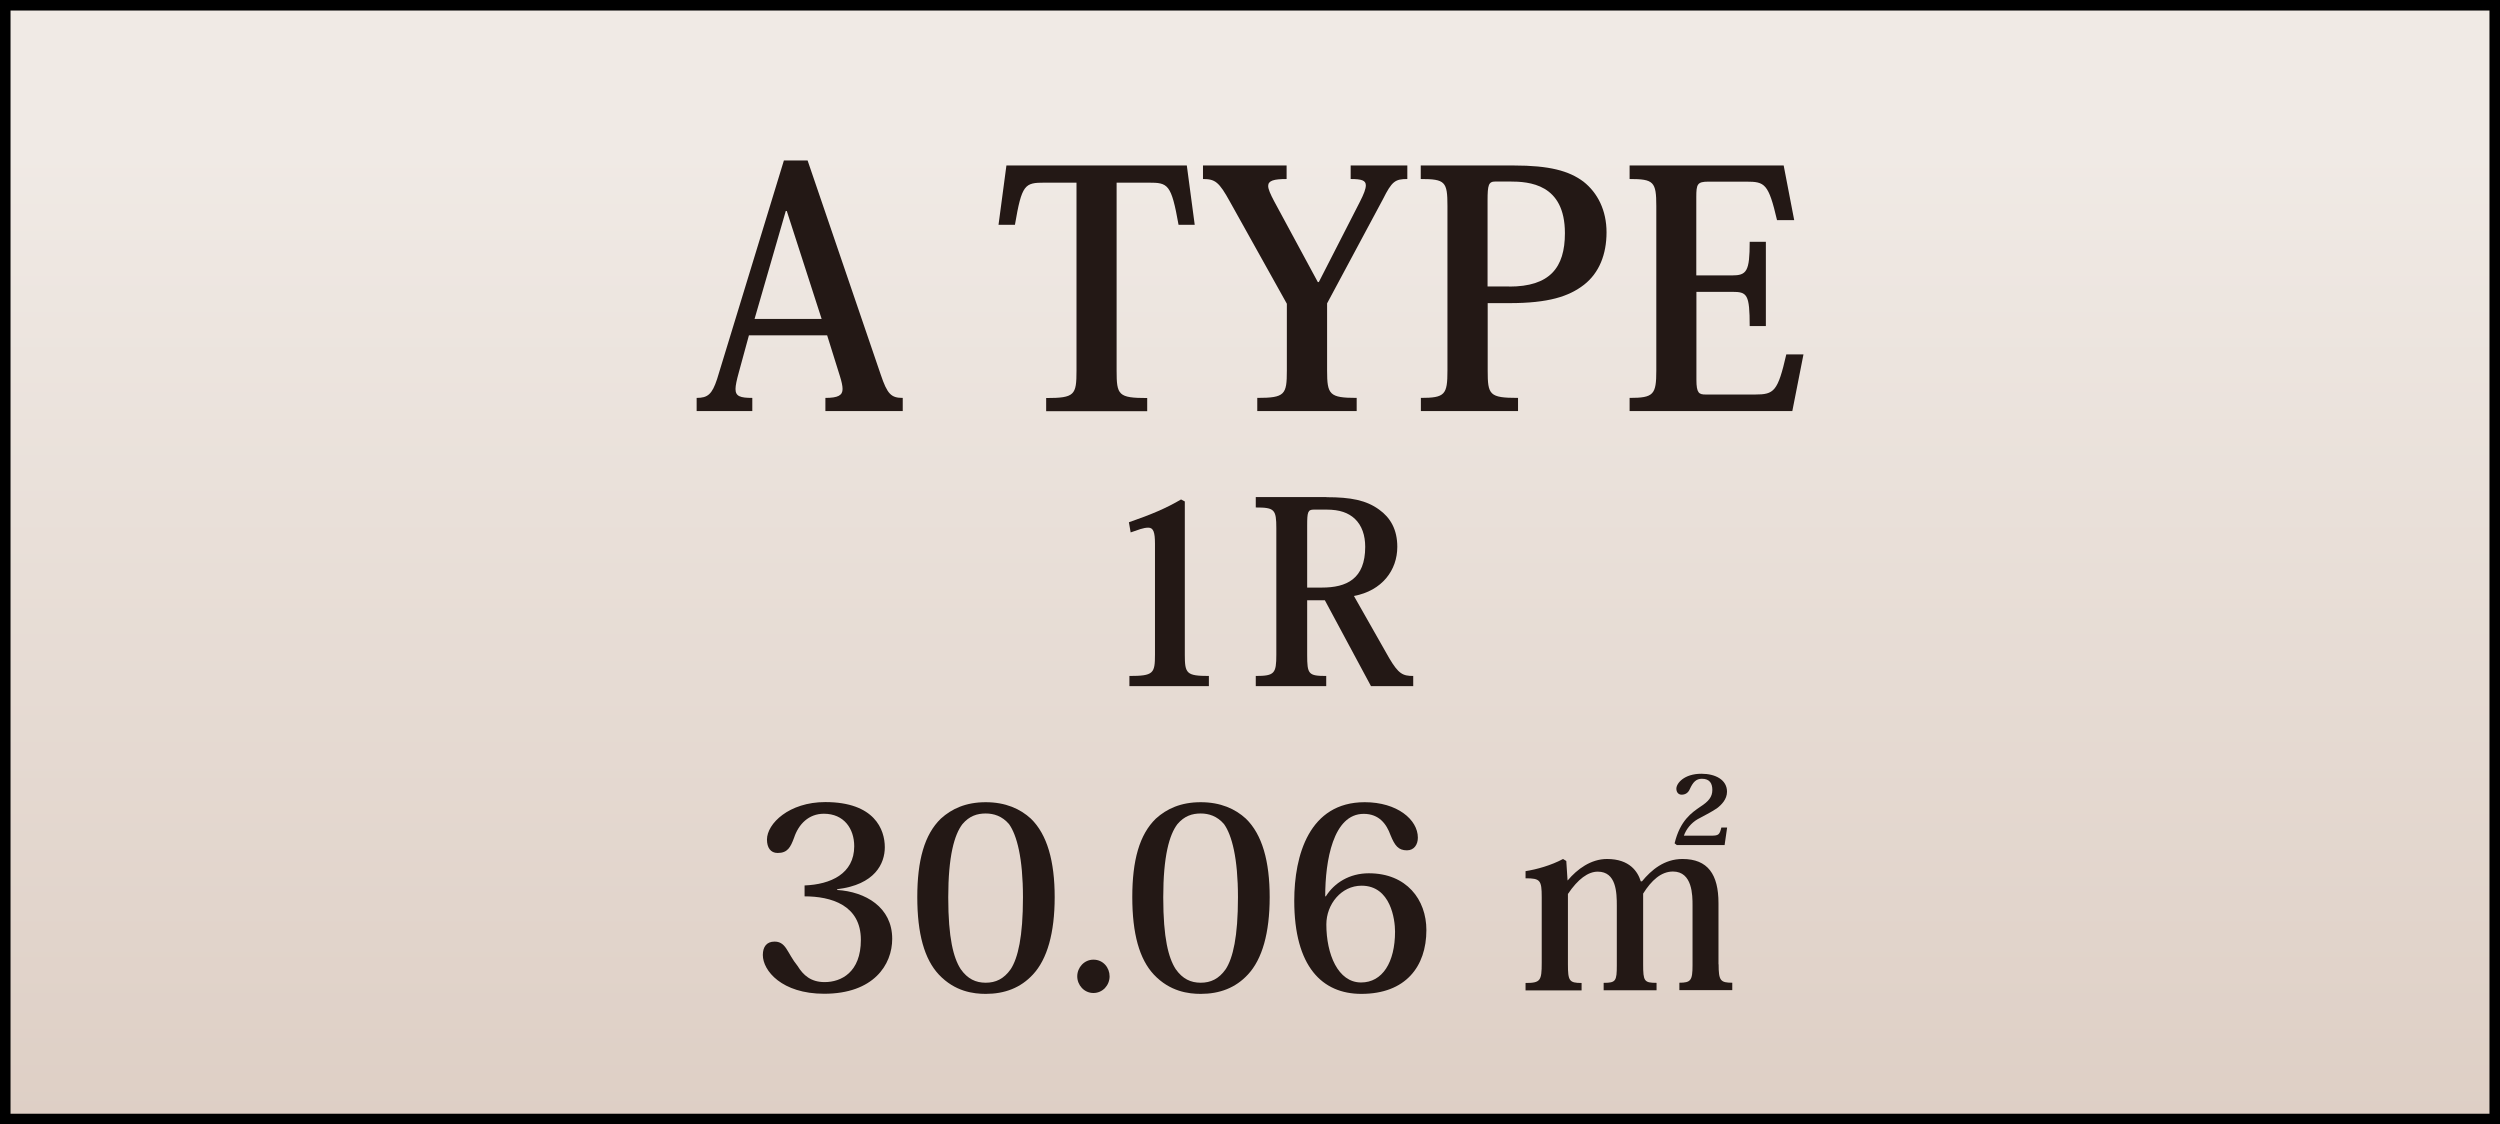 <?xml version="1.0" encoding="UTF-8"?><svg id="_レイヤー_1" xmlns="http://www.w3.org/2000/svg" width="199.42" height="89.67" xmlns:xlink="http://www.w3.org/1999/xlink" viewBox="0 0 199.42 89.67"><rect x="0" y="0" width="199.42" height="89.67" fill="#808080" stroke="none"/><defs><style>.cls-1{fill:url(#linear-gradient);stroke:#000;stroke-miterlimit:10;stroke-width:.84px;}.cls-2{fill:#231815;}</style><linearGradient id="linear-gradient" x1="99.71" y1=".42" x2="99.71" y2="89.25" gradientUnits="userSpaceOnUse"><stop offset=".13" stop-color="#f0eae5"/><stop offset="1" stop-color="#decfc5"/></linearGradient></defs><rect class="cls-1" x=".42" y=".42" width="198.58" height="88.84"/><g><path class="cls-2" d="M65.96,26.75h-6.22l-.81,2.97c-.16,.58-.26,1.02-.26,1.31,0,.58,.37,.71,1.34,.71v1.05h-4.44v-1.05c.89,0,1.23-.29,1.63-1.5l5.33-17.44h1.89l5.83,17.07c.53,1.58,.84,1.87,1.76,1.87v1.05h-6.17v-1.05c1.02,0,1.37-.21,1.37-.71,0-.26-.08-.6-.21-1.02l-1.02-3.26Zm-.42-1.31l-2.78-8.61h-.08l-2.49,8.61h5.36Z"/><path class="cls-2" d="M89.07,14.57v15c0,1.94,.13,2.18,2.44,2.18v1.05h-8.06v-1.05c2.28,0,2.42-.24,2.42-2.18V14.57h-2.55c-1.58,0-1.81,.13-2.36,3.36h-1.31l.63-4.73h14.39l.63,4.73h-1.29c-.58-3.26-.84-3.36-2.39-3.36h-2.55Z"/><path class="cls-2" d="M102.65,24.23l-4.54-8.14c-.87-1.58-1.18-1.81-2.15-1.81v-1.08h6.67v1.08c-1.02,0-1.47,.13-1.47,.55,0,.26,.18,.66,.47,1.21l3.49,6.46h.08l3.28-6.41c.32-.63,.47-1.02,.47-1.31,0-.39-.34-.5-1.21-.5v-1.08h4.52v1.08c-.97,0-1.23,.18-1.94,1.6l-4.46,8.32v5.36c0,1.92,.18,2.18,2.36,2.18v1.05h-7.93v-1.05c2.21,0,2.36-.26,2.36-2.18v-5.33Z"/><path class="cls-2" d="M113.33,31.74c1.94,0,2.13-.26,2.13-2.18v-13.13c0-1.94-.18-2.15-2.13-2.15v-1.08h7.41c2.84,0,4.41,.42,5.57,1.29,1.13,.89,1.84,2.29,1.84,4.04s-.58,3.23-1.79,4.18c-1.21,.94-2.84,1.47-5.96,1.47h-1.73v5.38c0,1.94,.13,2.18,2.42,2.18v1.05h-7.75v-1.05Zm7.06-8.88c3.23,0,4.44-1.5,4.44-4.26,0-3.94-2.86-4.12-4.41-4.12h-1.13c-.55,0-.63,.26-.63,1.52v6.85h1.73Z"/><path class="cls-2" d="M142.96,32.79h-12.97v-1.05c1.92,0,2.13-.26,2.13-2.18v-13.13c0-1.94-.21-2.15-2.13-2.15v-1.08h12.29l.84,4.36h-1.37c-.68-2.91-.97-3.07-2.44-3.07h-3.05c-.87,0-.95,.21-.95,1.23v6.25h2.84c1.18,0,1.42-.31,1.42-2.68h1.29v6.72h-1.29c0-2.55-.21-2.73-1.39-2.73h-2.86v7.01c0,1.08,.21,1.18,.74,1.18h3.94c1.52,0,1.81-.24,2.49-3.2h1.37l-.89,4.52Z"/><path class="cls-2" d="M92.13,43.36c0-.89-.12-1.27-.53-1.27s-.81,.18-1.41,.38l-.14-.81c1.82-.63,2.99-1.13,4.16-1.82l.3,.16v12.22c0,1.5,.12,1.7,1.92,1.7v.81h-6.34v-.81c1.92,0,2.04-.2,2.04-1.7v-8.87Z"/><path class="cls-2" d="M105.81,39.66c1.94,0,3.17,.24,4.2,.99,.91,.65,1.45,1.6,1.45,2.97,0,1.86-1.21,3.5-3.46,3.92l2.81,4.95c.75,1.27,1.09,1.43,1.92,1.43v.81h-3.37l-3.68-6.85h-1.41v4.36c0,1.54,.1,1.68,1.52,1.68v.81h-5.62v-.81c1.5,0,1.64-.2,1.64-1.7v-10.08c0-1.5-.14-1.66-1.64-1.66v-.83h5.64Zm-1.01,.99c-.48,0-.53,.2-.53,1.27v4.95h1.17c1.98,0,3.46-.69,3.46-3.25,0-.91-.26-1.7-.83-2.24-.51-.47-1.19-.73-2.26-.73h-1.01Z"/><path class="cls-2" d="M66.77,70.99c2.26,.14,4.4,1.37,4.4,3.9,0,2.06-1.48,4.38-5.43,4.38-3.37,0-4.89-1.84-4.89-3.09,0-.65,.3-1.07,.93-1.07,.38,0,.67,.14,.95,.57,.24,.36,.48,.87,.89,1.37,.46,.75,1.07,1.29,2.16,1.29,1.31,0,2.89-.77,2.89-3.37,0-2.79-2.4-3.47-4.49-3.47v-.87c2.08-.08,3.96-.93,3.96-3.13,0-1.39-.81-2.59-2.42-2.59-1.21,0-2.02,.83-2.38,1.92-.28,.75-.51,1.21-1.31,1.21-.57,0-.85-.44-.85-1.07,0-1.27,1.76-2.99,4.65-2.99,3.94,0,4.75,2.2,4.75,3.6,0,1.31-.79,2.99-3.8,3.35v.06Z"/><path class="cls-2" d="M74.89,77.74c-1.15-1.23-1.72-3.25-1.72-6.18s.57-4.99,1.88-6.26c.87-.79,2-1.31,3.58-1.31s2.75,.53,3.6,1.31c1.31,1.27,1.9,3.41,1.9,6.26s-.59,4.95-1.74,6.18c-.97,1.05-2.24,1.54-3.76,1.54-.97,0-2.46-.18-3.74-1.54Zm1.88-12c-.65,.85-1.13,2.57-1.13,5.84s.42,4.83,.99,5.72c.55,.79,1.21,1.09,2,1.09s1.45-.3,2-1.09c.57-.89,.97-2.57,.97-5.72s-.49-4.97-1.11-5.84c-.55-.65-1.23-.85-1.86-.85-.69,0-1.31,.2-1.86,.85Z"/><path class="cls-2" d="M88.51,77.88c0,.71-.55,1.33-1.29,1.33s-1.29-.63-1.29-1.33,.55-1.33,1.29-1.33c.79,0,1.29,.65,1.29,1.33Z"/><path class="cls-2" d="M92.04,77.74c-1.15-1.23-1.72-3.25-1.72-6.18s.57-4.99,1.88-6.26c.87-.79,2-1.31,3.58-1.31s2.75,.53,3.6,1.31c1.31,1.27,1.9,3.41,1.9,6.26s-.59,4.95-1.74,6.18c-.97,1.05-2.24,1.54-3.76,1.54-.97,0-2.46-.18-3.74-1.54Zm1.88-12c-.65,.85-1.13,2.57-1.13,5.84s.42,4.83,.99,5.72c.55,.79,1.21,1.09,2,1.09s1.45-.3,2-1.09c.57-.89,.97-2.57,.97-5.72s-.49-4.97-1.11-5.84c-.55-.65-1.23-.85-1.86-.85-.69,0-1.31,.2-1.86,.85Z"/><path class="cls-2" d="M105.76,71.5c.67-1.07,1.88-1.84,3.43-1.84,3.01,0,4.59,2.1,4.59,4.53,0,2.91-1.66,5.09-5.19,5.09-3.11,0-5.35-2.16-5.35-7.43,0-3.62,1.19-7.86,5.62-7.86,2.59,0,4.24,1.39,4.24,2.83,0,.55-.3,1.01-.87,1.01-.69,0-.97-.38-1.31-1.21-.32-.89-.91-1.7-2.14-1.7-2.44,0-3.07,3.74-3.07,6.57l.06,.02Zm2.85-.85c-1.62,0-2.81,1.48-2.81,3.09,0,2.38,.93,4.63,2.77,4.63,1.7,0,2.71-1.6,2.71-4.06,0-.95-.34-3.66-2.67-3.66Z"/><path class="cls-2" d="M137.09,76.91c0,1.31,.14,1.48,1.09,1.48v.59h-4.22v-.59c.91,0,1.05-.18,1.05-1.39v-4.79c0-.77,0-2.69-1.56-2.69-.95,0-1.72,.71-2.38,1.76v5.64c0,1.35,.08,1.48,1.07,1.48v.59h-4.22v-.59c.97,0,1.05-.14,1.05-1.39v-4.75c0-1.07-.04-2.73-1.52-2.73-.77,0-1.58,.59-2.38,1.78v5.6c0,1.33,.1,1.5,1.09,1.5v.59h-4.47v-.59c1.19,0,1.29-.18,1.29-1.6v-5.25c0-1.35-.12-1.5-1.29-1.5v-.57c.89-.14,2.04-.46,2.99-.97l.26,.16,.1,1.54h.02c.75-.89,1.84-1.7,3.13-1.7,1.82,0,2.46,1.03,2.69,1.78h.1c.75-.91,1.78-1.78,3.23-1.78,2.02,0,2.87,1.23,2.87,3.52v4.89Zm.49-9.5h-3.82l-.18-.14c.44-1.84,1.39-2.46,2.04-2.91,.67-.43,.97-.79,.97-1.35,0-.5-.2-.89-.83-.89-.46,0-.71,.26-.97,.83-.12,.28-.34,.44-.65,.44-.26,0-.42-.2-.42-.48,0-.42,.61-1.19,2-1.19,1.13,0,2.04,.49,2.04,1.43,0,.61-.44,1.05-.81,1.33-.44,.3-1.07,.61-1.54,.87-.51,.3-.91,.79-1.09,1.31h2.2c.59,0,.65-.1,.79-.65h.46l-.2,1.39Z"/></g></svg>